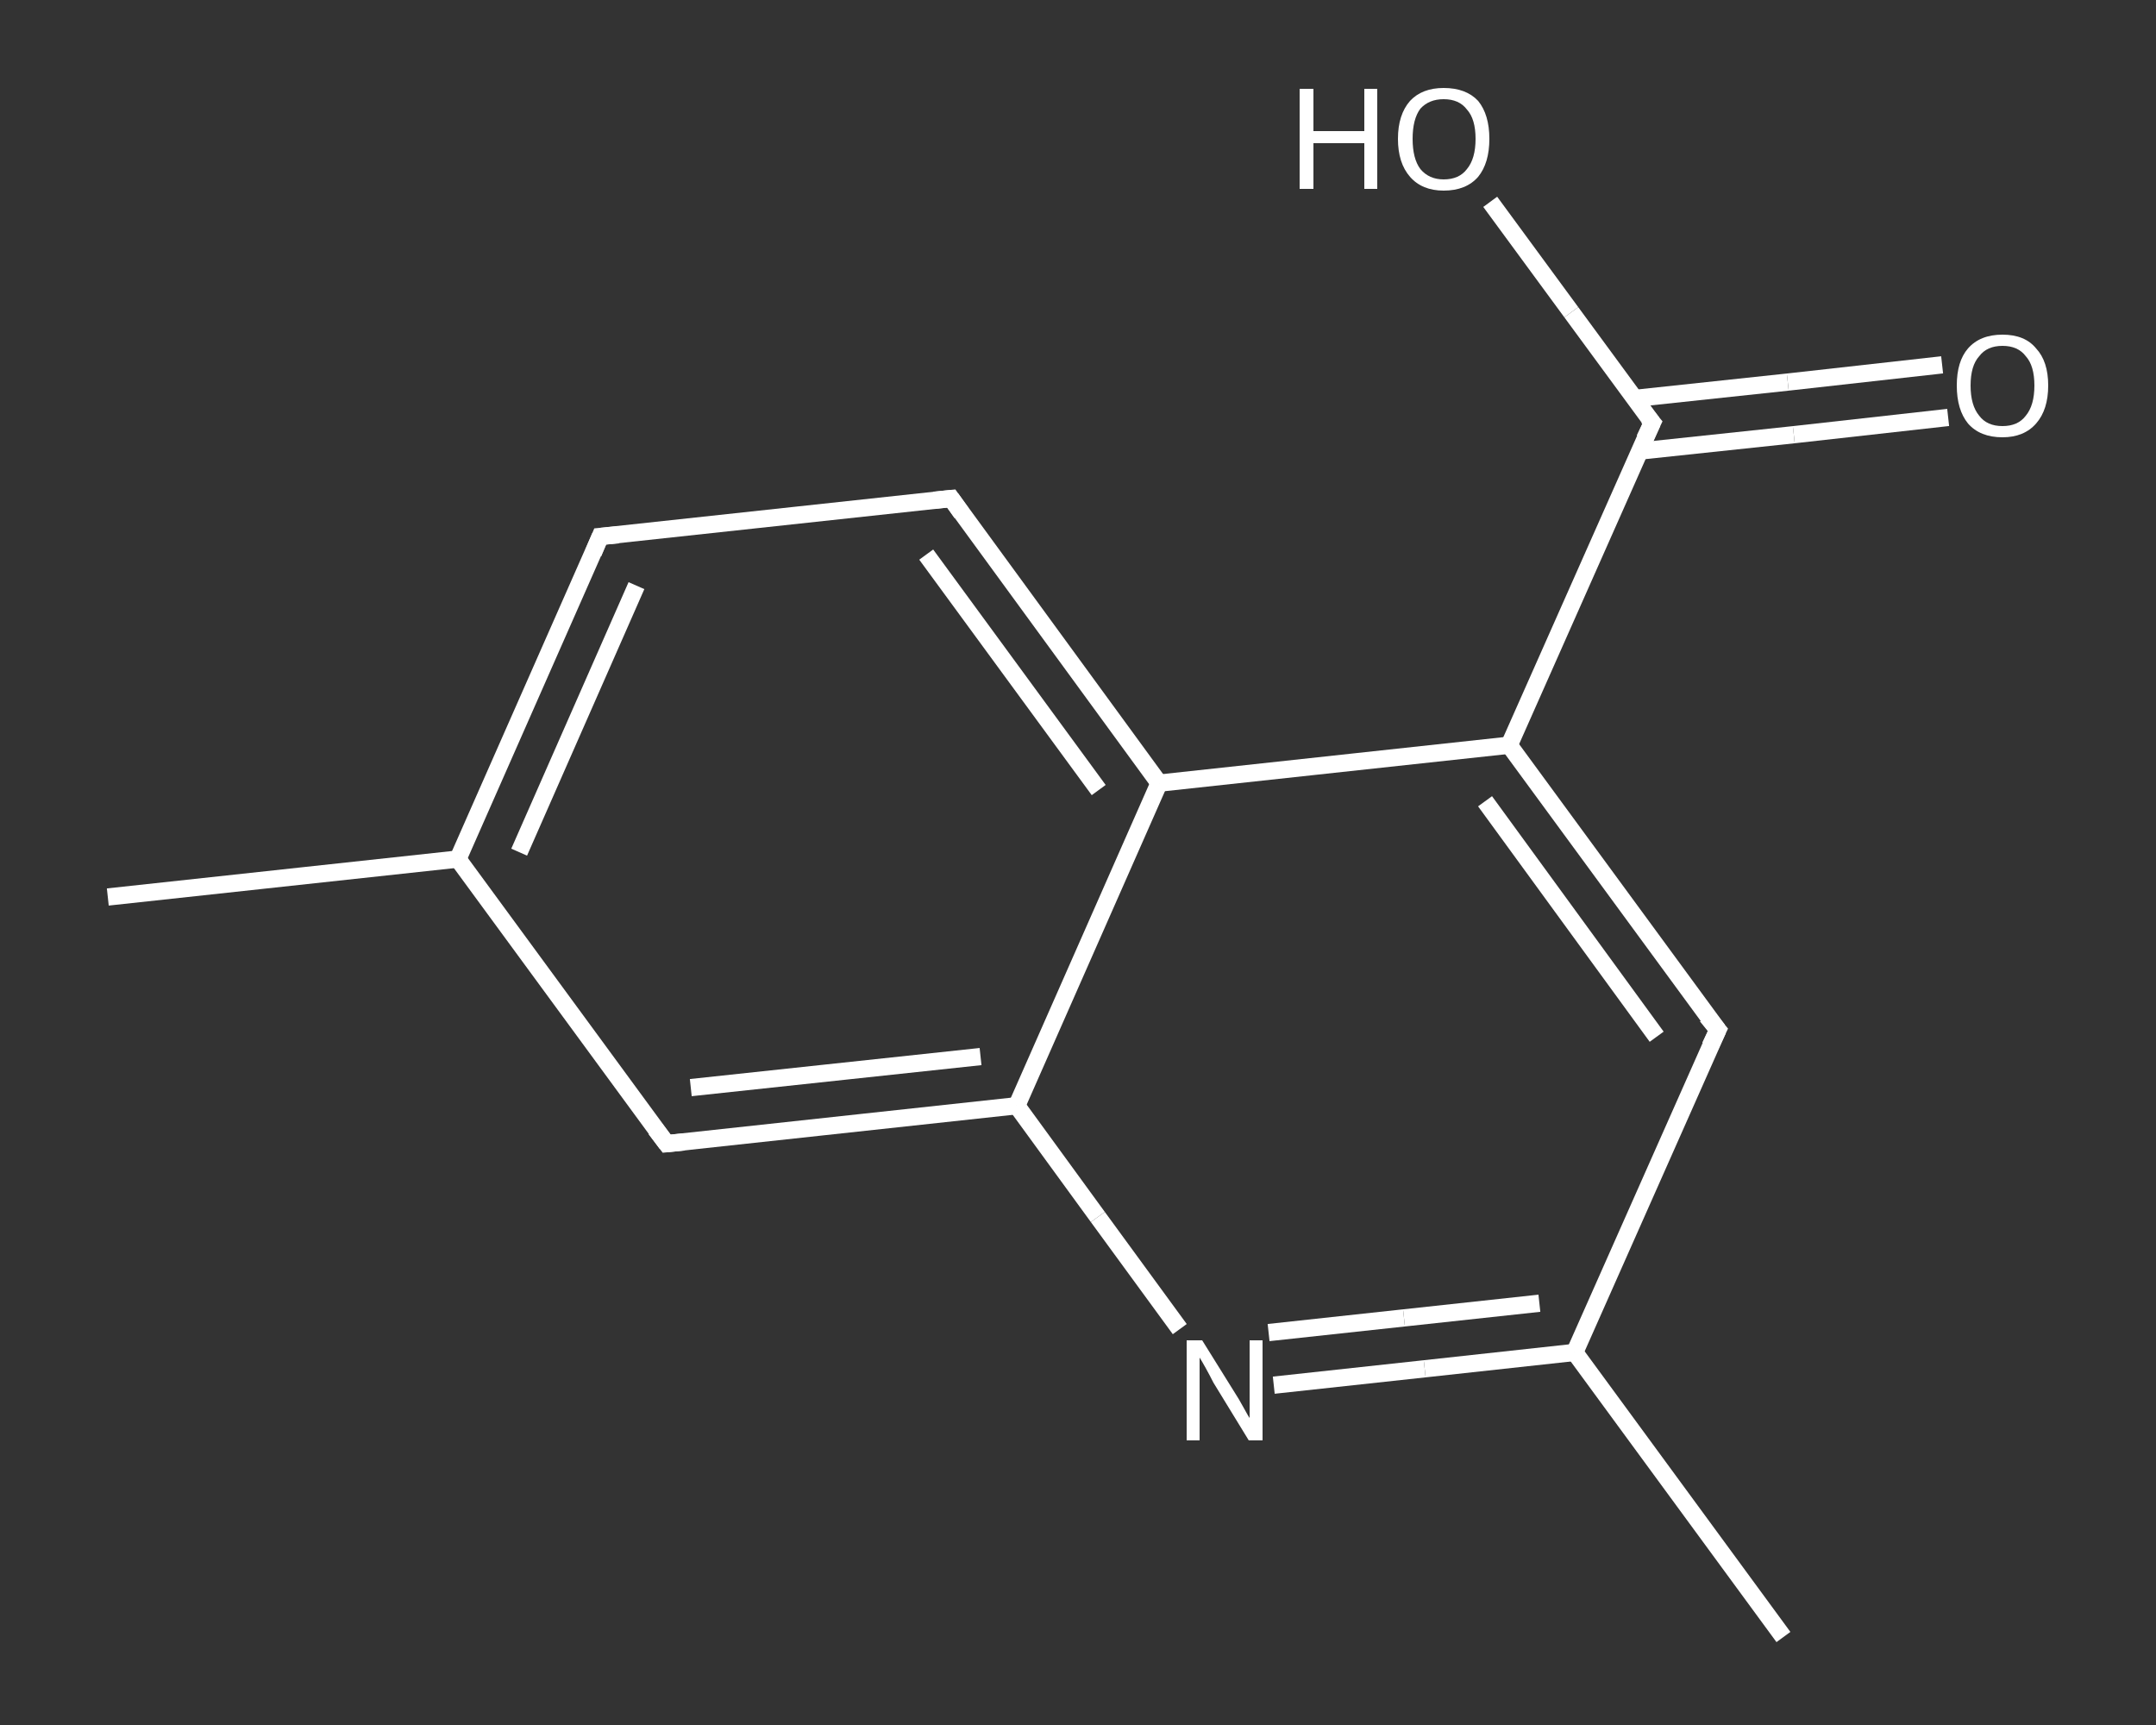 <?xml version='1.0' encoding='iso-8859-1'?>
<svg version='1.1' baseProfile='full'
              xmlns='http://www.w3.org/2000/svg'
                      xmlns:rdkit='http://www.rdkit.org/xml'
                      xmlns:xlink='http://www.w3.org/1999/xlink'
                  xml:space='preserve'
width='250px' height='200px' viewBox='0 0 250 200'>
<rect x="0" y="0" width="250" height="200" fill="#333333" stroke="none"/>
<!-- END OF HEADER -->
<rect style='opacity:1.0;fill:transparent;stroke:none' width='250.0' height='200.0' x='0.0' y='0.0'> </rect>
<path class='bond-0 atom-0 atom-1' d='M 12.5,104.0 L 53.1,99.6' style='fill:none;fill-rule:evenodd;stroke:#FFFFFF;stroke-width:2.0px;stroke-linecap:butt;stroke-linejoin:miter;stroke-opacity:1' />
<path class='bond-1 atom-1 atom-2' d='M 53.1,99.6 L 69.6,62.2' style='fill:none;fill-rule:evenodd;stroke:#FFFFFF;stroke-width:2.0px;stroke-linecap:butt;stroke-linejoin:miter;stroke-opacity:1' />
<path class='bond-1 atom-1 atom-2' d='M 60.2,98.8 L 73.8,67.9' style='fill:none;fill-rule:evenodd;stroke:#FFFFFF;stroke-width:2.0px;stroke-linecap:butt;stroke-linejoin:miter;stroke-opacity:1' />
<path class='bond-2 atom-2 atom-3' d='M 69.6,62.2 L 110.3,57.8' style='fill:none;fill-rule:evenodd;stroke:#FFFFFF;stroke-width:2.0px;stroke-linecap:butt;stroke-linejoin:miter;stroke-opacity:1' />
<path class='bond-3 atom-3 atom-4' d='M 110.3,57.8 L 134.4,90.8' style='fill:none;fill-rule:evenodd;stroke:#FFFFFF;stroke-width:2.0px;stroke-linecap:butt;stroke-linejoin:miter;stroke-opacity:1' />
<path class='bond-3 atom-3 atom-4' d='M 107.4,64.3 L 127.4,91.6' style='fill:none;fill-rule:evenodd;stroke:#FFFFFF;stroke-width:2.0px;stroke-linecap:butt;stroke-linejoin:miter;stroke-opacity:1' />
<path class='bond-4 atom-4 atom-5' d='M 134.4,90.8 L 175.0,86.4' style='fill:none;fill-rule:evenodd;stroke:#FFFFFF;stroke-width:2.0px;stroke-linecap:butt;stroke-linejoin:miter;stroke-opacity:1' />
<path class='bond-5 atom-5 atom-6' d='M 175.0,86.4 L 191.6,49.0' style='fill:none;fill-rule:evenodd;stroke:#FFFFFF;stroke-width:2.0px;stroke-linecap:butt;stroke-linejoin:miter;stroke-opacity:1' />
<path class='bond-6 atom-6 atom-7' d='M 190.1,52.3 L 208.0,50.4' style='fill:none;fill-rule:evenodd;stroke:#FFFFFF;stroke-width:2.0px;stroke-linecap:butt;stroke-linejoin:miter;stroke-opacity:1' />
<path class='bond-6 atom-6 atom-7' d='M 208.0,50.4 L 225.9,48.4' style='fill:none;fill-rule:evenodd;stroke:#FFFFFF;stroke-width:2.0px;stroke-linecap:butt;stroke-linejoin:miter;stroke-opacity:1' />
<path class='bond-6 atom-6 atom-7' d='M 189.5,46.2 L 207.3,44.3' style='fill:none;fill-rule:evenodd;stroke:#FFFFFF;stroke-width:2.0px;stroke-linecap:butt;stroke-linejoin:miter;stroke-opacity:1' />
<path class='bond-6 atom-6 atom-7' d='M 207.3,44.3 L 225.2,42.3' style='fill:none;fill-rule:evenodd;stroke:#FFFFFF;stroke-width:2.0px;stroke-linecap:butt;stroke-linejoin:miter;stroke-opacity:1' />
<path class='bond-7 atom-6 atom-8' d='M 191.6,49.0 L 182.2,36.2' style='fill:none;fill-rule:evenodd;stroke:#FFFFFF;stroke-width:2.0px;stroke-linecap:butt;stroke-linejoin:miter;stroke-opacity:1' />
<path class='bond-7 atom-6 atom-8' d='M 182.2,36.2 L 172.8,23.4' style='fill:none;fill-rule:evenodd;stroke:#FFFFFF;stroke-width:2.0px;stroke-linecap:butt;stroke-linejoin:miter;stroke-opacity:1' />
<path class='bond-8 atom-5 atom-9' d='M 175.0,86.4 L 199.2,119.4' style='fill:none;fill-rule:evenodd;stroke:#FFFFFF;stroke-width:2.0px;stroke-linecap:butt;stroke-linejoin:miter;stroke-opacity:1' />
<path class='bond-8 atom-5 atom-9' d='M 172.2,92.9 L 192.1,120.2' style='fill:none;fill-rule:evenodd;stroke:#FFFFFF;stroke-width:2.0px;stroke-linecap:butt;stroke-linejoin:miter;stroke-opacity:1' />
<path class='bond-9 atom-9 atom-10' d='M 199.2,119.4 L 182.6,156.8' style='fill:none;fill-rule:evenodd;stroke:#FFFFFF;stroke-width:2.0px;stroke-linecap:butt;stroke-linejoin:miter;stroke-opacity:1' />
<path class='bond-10 atom-10 atom-11' d='M 182.6,156.8 L 206.8,189.8' style='fill:none;fill-rule:evenodd;stroke:#FFFFFF;stroke-width:2.0px;stroke-linecap:butt;stroke-linejoin:miter;stroke-opacity:1' />
<path class='bond-11 atom-10 atom-12' d='M 182.6,156.8 L 165.2,158.7' style='fill:none;fill-rule:evenodd;stroke:#FFFFFF;stroke-width:2.0px;stroke-linecap:butt;stroke-linejoin:miter;stroke-opacity:1' />
<path class='bond-11 atom-10 atom-12' d='M 165.2,158.7 L 147.7,160.6' style='fill:none;fill-rule:evenodd;stroke:#FFFFFF;stroke-width:2.0px;stroke-linecap:butt;stroke-linejoin:miter;stroke-opacity:1' />
<path class='bond-11 atom-10 atom-12' d='M 178.5,151.1 L 162.8,152.8' style='fill:none;fill-rule:evenodd;stroke:#FFFFFF;stroke-width:2.0px;stroke-linecap:butt;stroke-linejoin:miter;stroke-opacity:1' />
<path class='bond-11 atom-10 atom-12' d='M 162.8,152.8 L 147.1,154.5' style='fill:none;fill-rule:evenodd;stroke:#FFFFFF;stroke-width:2.0px;stroke-linecap:butt;stroke-linejoin:miter;stroke-opacity:1' />
<path class='bond-12 atom-12 atom-13' d='M 136.8,154.1 L 127.3,141.1' style='fill:none;fill-rule:evenodd;stroke:#FFFFFF;stroke-width:2.0px;stroke-linecap:butt;stroke-linejoin:miter;stroke-opacity:1' />
<path class='bond-12 atom-12 atom-13' d='M 127.3,141.1 L 117.9,128.2' style='fill:none;fill-rule:evenodd;stroke:#FFFFFF;stroke-width:2.0px;stroke-linecap:butt;stroke-linejoin:miter;stroke-opacity:1' />
<path class='bond-13 atom-13 atom-14' d='M 117.9,128.2 L 77.3,132.6' style='fill:none;fill-rule:evenodd;stroke:#FFFFFF;stroke-width:2.0px;stroke-linecap:butt;stroke-linejoin:miter;stroke-opacity:1' />
<path class='bond-13 atom-13 atom-14' d='M 113.7,122.5 L 80.1,126.1' style='fill:none;fill-rule:evenodd;stroke:#FFFFFF;stroke-width:2.0px;stroke-linecap:butt;stroke-linejoin:miter;stroke-opacity:1' />
<path class='bond-14 atom-14 atom-1' d='M 77.3,132.6 L 53.1,99.6' style='fill:none;fill-rule:evenodd;stroke:#FFFFFF;stroke-width:2.0px;stroke-linecap:butt;stroke-linejoin:miter;stroke-opacity:1' />
<path class='bond-15 atom-13 atom-4' d='M 117.9,128.2 L 134.4,90.8' style='fill:none;fill-rule:evenodd;stroke:#FFFFFF;stroke-width:2.0px;stroke-linecap:butt;stroke-linejoin:miter;stroke-opacity:1' />
<path d='M 68.8,64.1 L 69.6,62.2 L 71.7,62.0' style='fill:none;stroke:#FFFFFF;stroke-width:2.0px;stroke-linecap:butt;stroke-linejoin:miter;stroke-opacity:1;' />
<path d='M 108.3,58.0 L 110.3,57.8 L 111.5,59.5' style='fill:none;stroke:#FFFFFF;stroke-width:2.0px;stroke-linecap:butt;stroke-linejoin:miter;stroke-opacity:1;' />
<path d='M 190.7,50.9 L 191.6,49.0 L 191.1,48.4' style='fill:none;stroke:#FFFFFF;stroke-width:2.0px;stroke-linecap:butt;stroke-linejoin:miter;stroke-opacity:1;' />
<path d='M 197.9,117.8 L 199.2,119.4 L 198.3,121.3' style='fill:none;stroke:#FFFFFF;stroke-width:2.0px;stroke-linecap:butt;stroke-linejoin:miter;stroke-opacity:1;' />
<path d='M 79.3,132.4 L 77.3,132.6 L 76.0,130.9' style='fill:none;stroke:#FFFFFF;stroke-width:2.0px;stroke-linecap:butt;stroke-linejoin:miter;stroke-opacity:1;' />
<path class='atom-7' d='M 226.9 44.7
Q 226.9 41.9, 228.2 40.4
Q 229.6 38.8, 232.2 38.8
Q 234.8 38.8, 236.1 40.4
Q 237.5 41.9, 237.5 44.7
Q 237.5 47.5, 236.1 49.1
Q 234.7 50.7, 232.2 50.7
Q 229.6 50.7, 228.2 49.1
Q 226.9 47.5, 226.9 44.7
M 232.2 49.4
Q 234.0 49.4, 234.9 48.2
Q 235.9 47.0, 235.9 44.7
Q 235.9 42.4, 234.9 41.3
Q 234.0 40.1, 232.2 40.1
Q 230.4 40.1, 229.5 41.3
Q 228.5 42.4, 228.5 44.7
Q 228.5 47.0, 229.5 48.2
Q 230.4 49.4, 232.2 49.4
' fill='#FFFFFF'/>
<path class='atom-8' d='M 150.7 10.3
L 152.3 10.3
L 152.3 15.2
L 158.2 15.2
L 158.2 10.3
L 159.7 10.3
L 159.7 21.9
L 158.2 21.9
L 158.2 16.6
L 152.3 16.6
L 152.3 21.9
L 150.7 21.9
L 150.7 10.3
' fill='#FFFFFF'/>
<path class='atom-8' d='M 162.1 16.1
Q 162.1 13.3, 163.5 11.7
Q 164.9 10.2, 167.4 10.2
Q 170.0 10.2, 171.4 11.7
Q 172.7 13.3, 172.7 16.1
Q 172.7 18.9, 171.4 20.5
Q 170.0 22.1, 167.4 22.1
Q 164.9 22.1, 163.5 20.5
Q 162.1 18.9, 162.1 16.1
M 167.4 20.8
Q 169.2 20.8, 170.1 19.6
Q 171.1 18.4, 171.1 16.1
Q 171.1 13.8, 170.1 12.7
Q 169.2 11.5, 167.4 11.5
Q 165.7 11.5, 164.7 12.6
Q 163.8 13.8, 163.8 16.1
Q 163.8 18.4, 164.7 19.6
Q 165.7 20.8, 167.4 20.8
' fill='#FFFFFF'/>
<path class='atom-12' d='M 139.4 155.4
L 143.2 161.5
Q 143.6 162.1, 144.2 163.2
Q 144.8 164.3, 144.9 164.4
L 144.9 155.4
L 146.4 155.4
L 146.4 167.0
L 144.8 167.0
L 140.7 160.3
Q 140.3 159.5, 139.8 158.6
Q 139.3 157.7, 139.1 157.4
L 139.1 167.0
L 137.6 167.0
L 137.6 155.4
L 139.4 155.4
' fill='#FFFFFF'/>
</svg>
